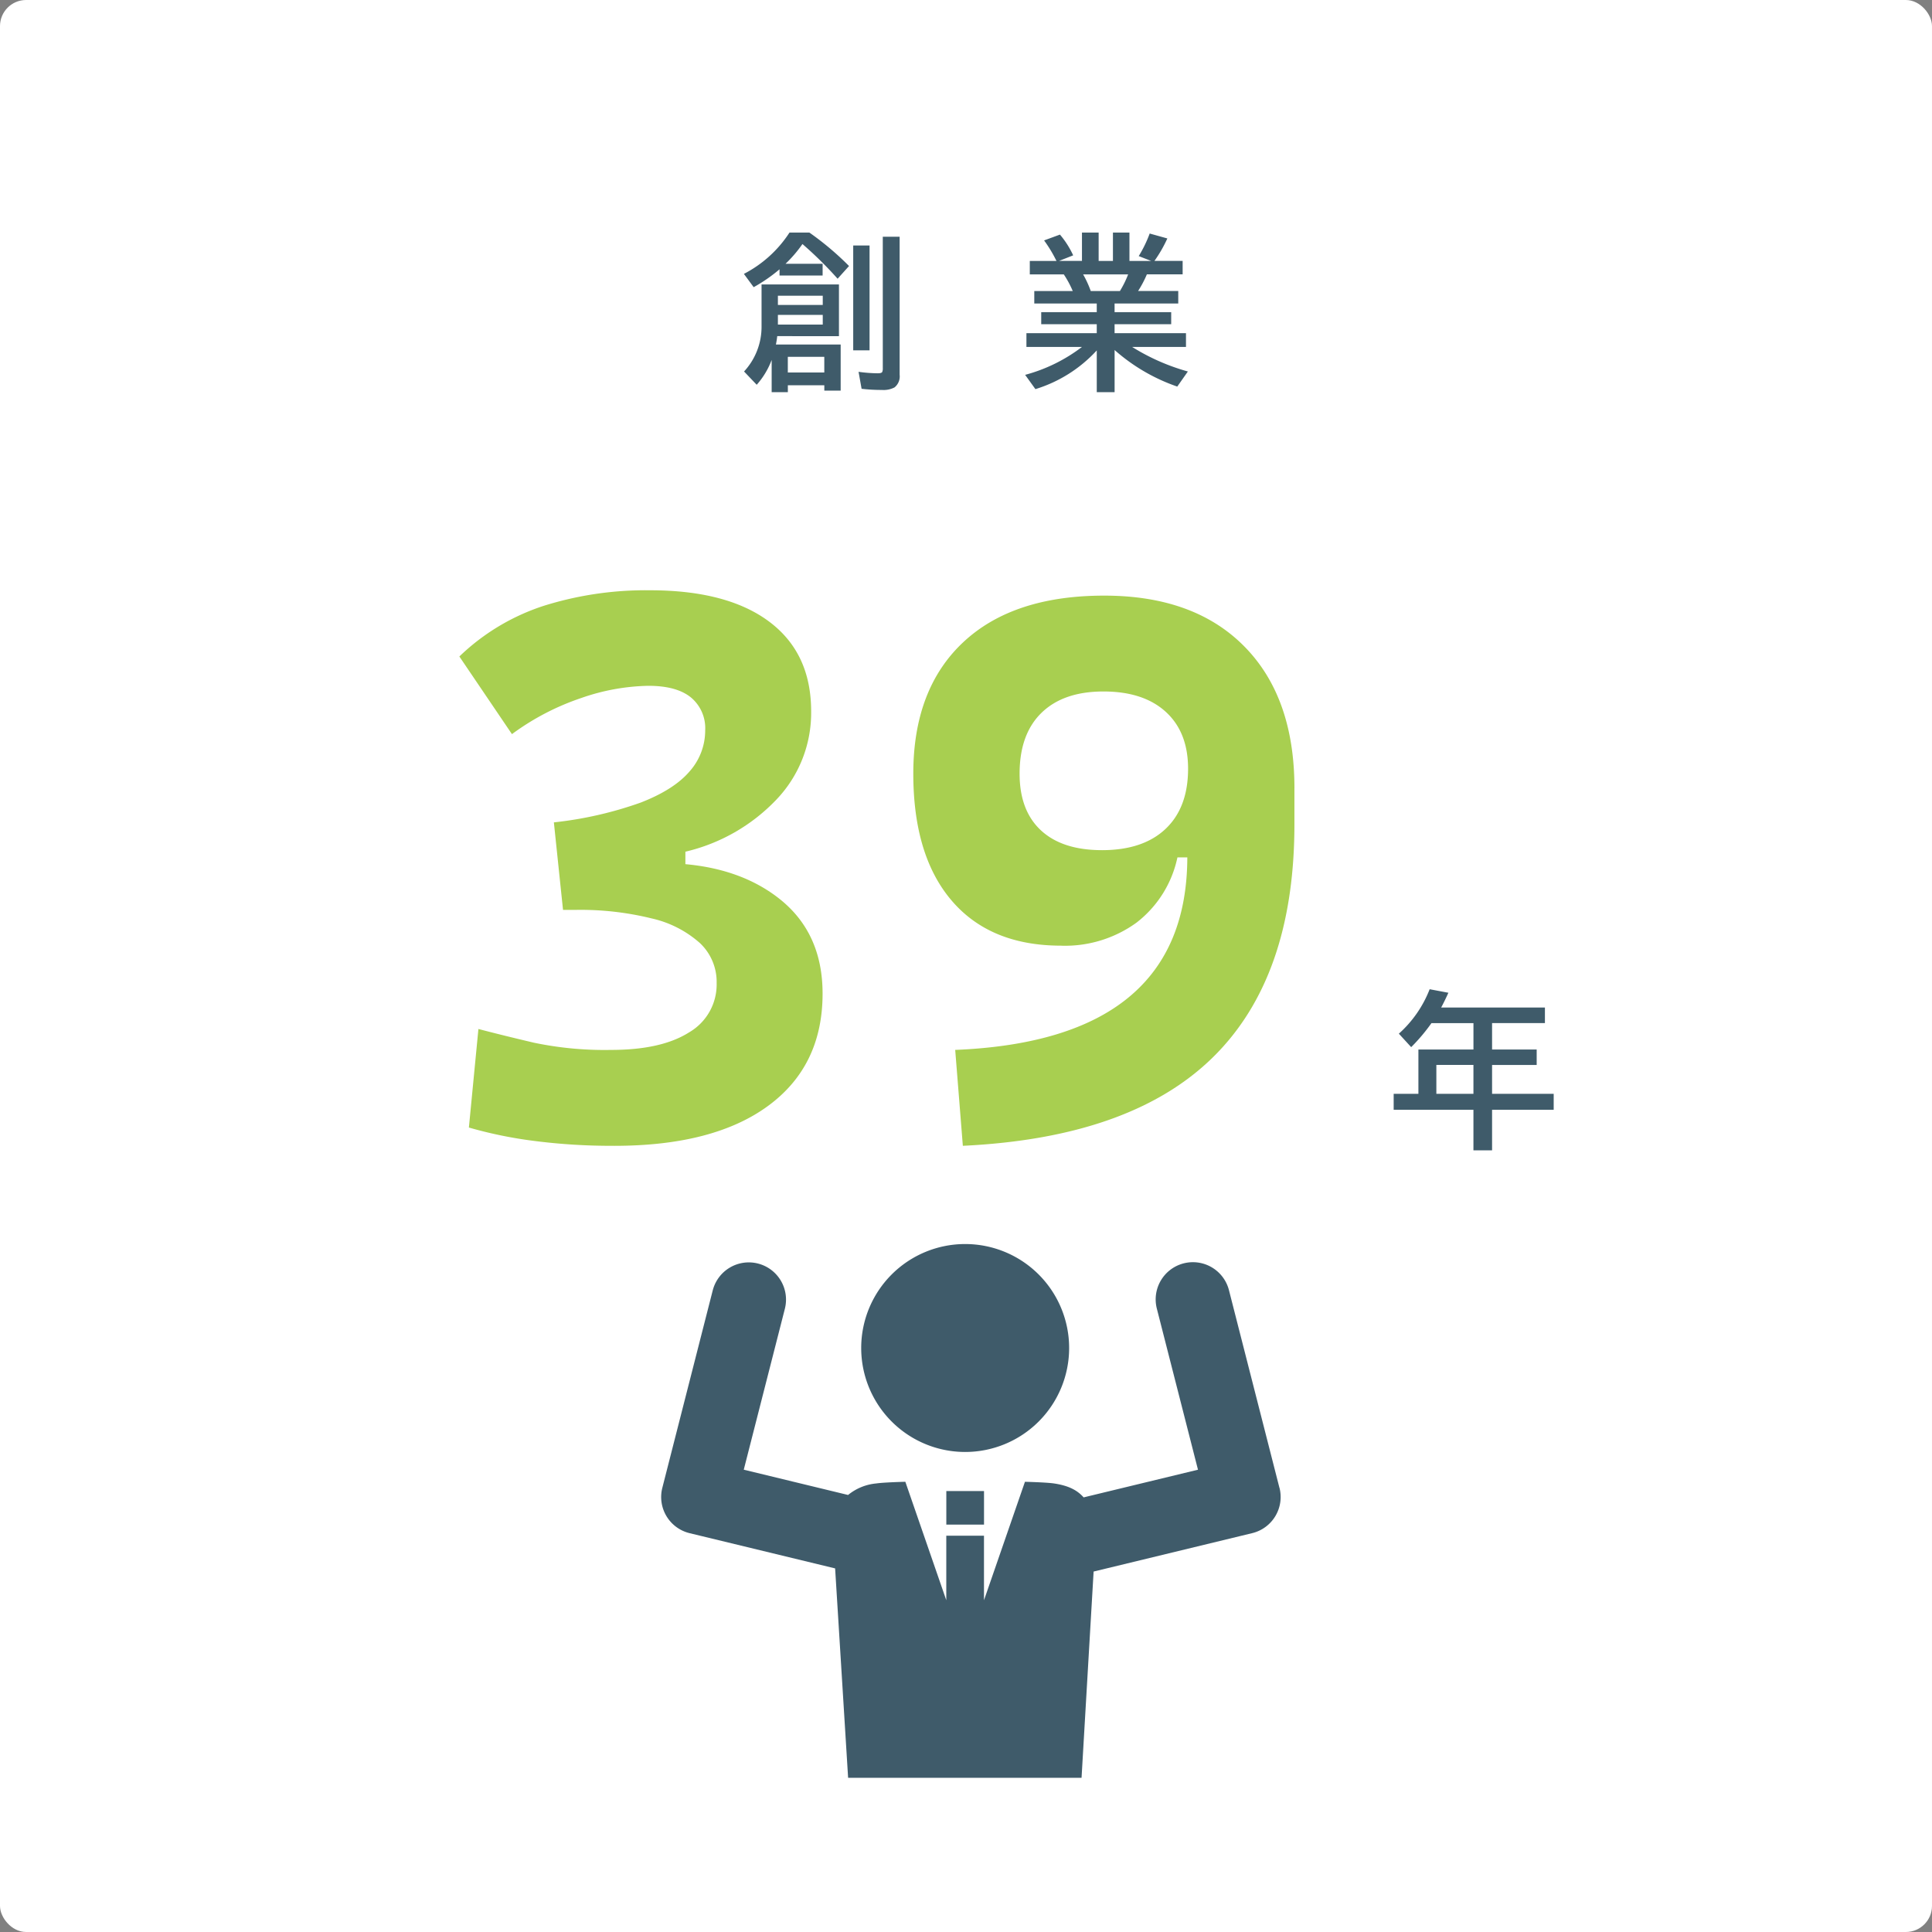 <svg id="ph" xmlns="http://www.w3.org/2000/svg" xmlns:xlink="http://www.w3.org/1999/xlink" width="370" height="370" viewBox="0 0 370 370">
  <rect x="0" y="0" width="370" height="370" fill="#808080" stroke="none"/>
  <defs>
    <clipPath id="clip-path">
      <rect id="長方形_22022" data-name="長方形 22022" width="135.343" height="104.73" fill="none"/>
    </clipPath>
    <clipPath id="clip-path-2">
      <rect id="長方形_22023" data-name="長方形 22023" width="370" height="370" fill="none"/>
    </clipPath>
  </defs>
  <g id="グループ_5346" data-name="グループ 5346">
    <rect id="長方形_22021" data-name="長方形 22021" width="369.998" height="369.999" rx="5" fill="#fff"/>
    <g id="グループ_5347" data-name="グループ 5347" transform="translate(117.328 235.735)">
      <g id="グループ_5346-2" data-name="グループ 5346" clip-path="url(#clip-path)">
        <path id="パス_28031" data-name="パス 28031" d="M126.725,194.117a19.91,19.91,0,1,0-19.911-19.911,19.91,19.91,0,0,0,19.911,19.911" transform="translate(-59.211 -151.784)" fill="#3f5b6a"/>
        <path id="パス_28032" data-name="パス 28032" d="M117.371,184.933v6.425h7.219v-6.425h-7.219Z" transform="translate(-53.467 -135.114)" fill="#3f5b6a"/>
        <path id="パス_28033" data-name="パス 28033" d="M200.41,199.738l-9.652-37.79a7.129,7.129,0,1,0-13.815,3.525l7.867,30.8-21.9,5.3c-1.319-1.493-3.077-2.274-5.65-2.665-.922-.139-2.954-.247-5.587-.324l-7.846,22.687V208.913h-7.219v12.356l-7.842-22.687c-2.633.077-4.668.185-5.587.324a9.948,9.948,0,0,0-5.38,2.205L97.822,196.27l7.867-30.8a7.127,7.127,0,1,0-13.812-3.522l0-.008-9.649,37.795a7.124,7.124,0,0,0,5.228,8.693l27.862,6.745c.778,12.51,3.449,55.6,4.482,72.254h-.006s2.35,77.838,2.362,78.3c.283,8.8,13.028,8.931,14.1.409l4.657-69.954c1.229,14.238,5.917,68.4,5.929,68.8.279,8.8,13.027,8.93,14.1.4l-.32-77.714c.945-16.228,3.42-58.589,4.2-71.891l30.365-7.354a7.123,7.123,0,0,0,5.231-8.693" transform="translate(-72.711 -150.542)" fill="#3f5b6a"/>
      </g>
    </g>
    <g id="グループ_5349" data-name="グループ 5349">
      <g id="グループ_5348" data-name="グループ 5348" clip-path="url(#clip-path-2)">
        <path id="パス_28034" data-name="パス 28034" d="M100.241,34.875h7.1v2.246H99.09V35.928a30.059,30.059,0,0,1-4.955,3.425l-1.871-2.545A22.955,22.955,0,0,0,101,28.891H104.8a56.253,56.253,0,0,1,7.6,6.41l-2.188,2.434a73.365,73.365,0,0,0-6.482-6.425l-.252-.219a24.758,24.758,0,0,1-3.241,3.784M98.65,48.73q-.093.816-.252,1.6h12.4V59.16h-3.131V58.138h-6.985v1.32h-3.1V53.285a15.107,15.107,0,0,1-2.864,4.759L92.295,55.5a12.592,12.592,0,0,0,3.351-8.7V38.834h14.822v9.9Zm.127-5.969h8.59V40.987h-8.59Zm0,3.754h8.59V44.66h-8.59Zm1.9,9.173h6.985v-3h-6.985ZM113.2,31.373h3.13V51.446H113.2Zm5.664-1.68h3.226v26.42a2.706,2.706,0,0,1-.976,2.434,4.5,4.5,0,0,1-2.421.487,32.4,32.4,0,0,1-3.888-.219l-.582-3.253a27.981,27.981,0,0,0,3.683.284c.472,0,.755-.085.849-.251a1.75,1.75,0,0,0,.11-.771Z" transform="translate(50.2 15.644)" fill="#3f5b6a"/>
        <path id="パス_28035" data-name="パス 28035" d="M144.278,42.478v1.665h10.841v2.309H144.278v1.713h13.673V50.8H147.645a40.58,40.58,0,0,0,10.667,4.7l-2.03,2.89a35.631,35.631,0,0,1-12-7v8.073h-3.416v-8a26.462,26.462,0,0,1-11.752,7.415l-1.967-2.733A31.263,31.263,0,0,0,138.03,50.8H127.395V48.164h13.468V46.452H130.227V44.143h10.636V42.478H128.9V40.09h7.365a19.066,19.066,0,0,0-1.717-3.188H128.04V34.326h5.114l-.063-.111a26.4,26.4,0,0,0-2.313-3.817l3.037-1.115a17.341,17.341,0,0,1,2.532,3.974l-2.707,1.068h4.39V28.891h3.195v5.435h2.738V28.891h3.162v5.435h4.154L148.9,33.4A24.076,24.076,0,0,0,151,29.079l3.383.943a26.016,26.016,0,0,1-2.472,4.3h5.4V36.9H150.46a20.534,20.534,0,0,1-1.683,3.188h7.694v2.388Zm-4.563-2.388H145.3a19.181,19.181,0,0,0,1.573-3.188h-8.622a20.237,20.237,0,0,1,1.464,3.188" transform="translate(69.178 15.644)" fill="#3f5b6a"/>
        <path id="パス_28036" data-name="パス 28036" d="M191.7,129.387v5.058h8.543V137.4H191.7v5.528h11.8v3.063H191.7v7.76h-3.57v-7.76H172.855v-3.063h4.736v-8.481h10.543v-5.058h-8.04a35.064,35.064,0,0,1-3.886,4.6l-2.361-2.577a22.2,22.2,0,0,0,5.9-8.512l3.587.675q-.739,1.632-1.384,2.827h19.871v2.984Zm-3.57,8.011h-7.1v5.529h7.1Z" transform="translate(94.049 66.549)" fill="#3f5b6a"/>
        <path id="パス_28037" data-name="パス 28037" d="M76.826,134.545l-1.751-16.761A72.394,72.394,0,0,0,91.682,114q6.386-2.476,9.379-5.975a11.791,11.791,0,0,0,2.992-7.871,7.653,7.653,0,0,0-2.736-6.3q-2.738-2.224-8.139-2.223a40.991,40.991,0,0,0-12.847,2.331,48.27,48.27,0,0,0-13.285,6.923L56.974,86.014a41.961,41.961,0,0,1,16.131-9.693A65.222,65.222,0,0,1,93.47,73.334q14.816,0,22.846,6.012t8.029,17.161a24.039,24.039,0,0,1-6.68,16.943A35.107,35.107,0,0,1,100.26,123.4V130.9Zm9.783,45.18a115.62,115.62,0,0,1-15.4-.947,82.706,82.706,0,0,1-12.41-2.551l1.825-18.874q4.746,1.242,10.622,2.624a65.881,65.881,0,0,0,14.78,1.384q9.635,0,14.928-3.351a10.61,10.61,0,0,0,5.292-9.472,10.221,10.221,0,0,0-3.176-7.615,20.751,20.751,0,0,0-9.232-4.737,56.794,56.794,0,0,0-14.672-1.64H76.826l-1.751-16.761,21.094,7.8q13.5.148,21.935,6.705t8.431,18.29q0,13.846-10.437,21.5t-29.489,7.65" transform="translate(30.999 39.71)" fill="#a8cf50"/>
        <path id="パス_28038" data-name="パス 28038" d="M141.6,141.037q-13.577,0-20.949-8.6T113.275,108.1q0-16.179,9.526-25.14T149.844,74q17.225,0,26.824,9.727t9.6,27.144l-16.424,13.263h-5.985a21.314,21.314,0,0,1-7.847,12.5,23.332,23.332,0,0,1-14.416,4.409m-18.832,38.329L121.3,161q44.451-1.822,44.453-37.019V118.01l20.51-7.142v6.923q0,29.368-15.694,44.706t-47.81,16.869m26.642-56.619q7.884,0,12.191-4.08t4.306-11.515q0-6.995-4.271-10.894t-11.934-3.9q-7.662,0-11.86,4.082t-4.2,11.658q0,7.069,4.089,10.858t11.678,3.789" transform="translate(61.632 40.069)" fill="#a8cf50"/>
      </g>
    </g>
  </g>
</svg>

